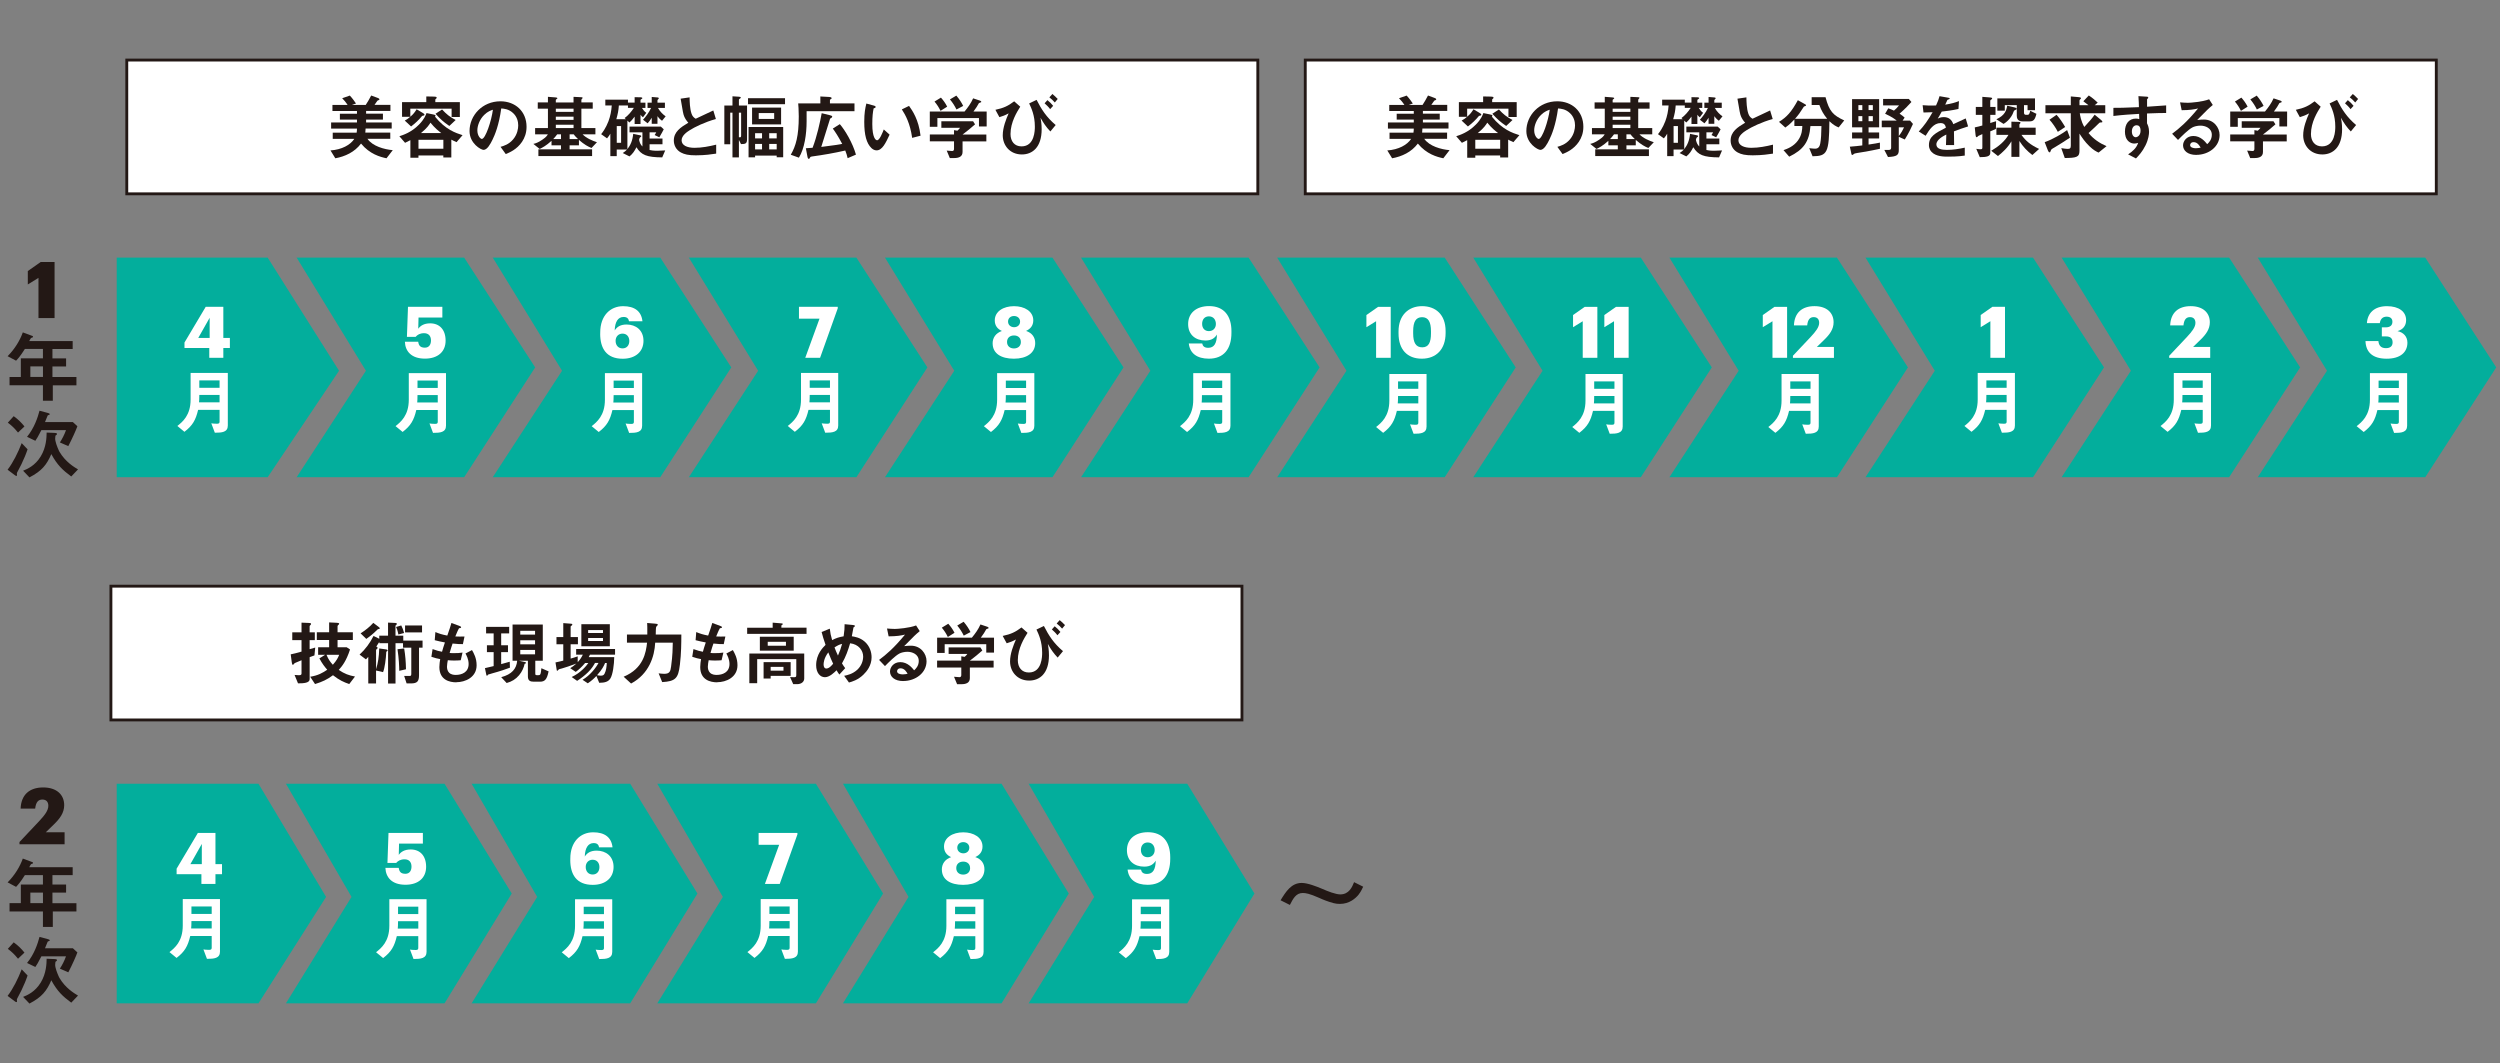<?xml version="1.0" encoding="UTF-8"?>
<svg id="_レイヤー_1" data-name="レイヤー 1" xmlns="http://www.w3.org/2000/svg" viewBox="0 0 870 370">
  <rect x="0" y="0" width="870" height="370" fill="#808080" stroke="none"/>
  <defs>
    <style>
      .cls-1 {
        fill: #231815;
      }

      .cls-2 {
        fill: #03ae9c;
      }

      .cls-3 {
        fill: #fff;
      }

      .cls-4 {
        fill: none;
        stroke: #231815;
      }
    </style>
  </defs>
  <polygon class="cls-1" points="13.39 96.7 9.68 98.99 9.68 94.32 14.16 91.18 18.99 91.18 18.99 110.69 13.39 110.69 13.39 96.7"/>
  <g>
    <path class="cls-1" d="M8.7,158.77c-1.09,2.54-1.36,3.08-2.56,5.32-.25.46-.27.52-.27.71,0,.08.05.46.05.57,0,0,0,.25-.22.25-.11,0-.35-.11-.52-.25l-2.54-1.91c1.88-2.4,3.68-6.06,4.91-9.25l2.05,2.16c-.38,1.12-.6,1.66-.9,2.4ZM6.27,150.53c-1.28-1.58-2.26-2.48-3.55-3.44l2.05-2.26c1.53,1.09,2.76,2.32,3.74,3.57l-2.24,2.13ZM24.79,165.81c-2.95-2.18-4.88-3.98-6.93-7.78-1.61,3.74-3.33,5.87-7.61,8.1l-2.21-2.32c1.42-.57,4.15-1.72,6.14-4.99,1.94-3.19,2.02-6.58,2.05-8.29l2.7.11c.44.03.9.03.9.38,0,.14-.05.22-.16.3-.33.22-.35.25-.38.35-.08.6-.14,1.09,0,1.75.27,1.42,1.25,3.55,1.42,3.82,2.07,3.49,4.99,5.24,6.44,6.11l-2.35,2.46ZM23.76,155.25l-2.92-1.28c.76-1.15,1.58-2.73,2.13-4.28h-8.57c-1.09,2.18-1.66,3.06-2.1,3.71l-2.89-1.39c2.51-3.06,3.71-6.68,4.34-9.08l2.76.74c.79.22.79.35.79.46,0,.08,0,.14-.11.19-.08.03-.55.19-.6.27-.05.08-.76,1.94-.93,2.29h9.69l1.58,1.45c-.33,1.01-1.86,4.45-3.17,6.93Z"/>
    <path class="cls-1" d="M18.38,134.08v5.38h-3.44v-5.38H3.32v-2.89h3.93v-6.49h7.69v-3.27h-6.28c-1.56,2.48-2.4,3.38-3.06,4.09l-2.95-1.56c2.54-2.56,4.31-5.54,5.29-8.29l3.36,1.25c.14.05.19.16.19.25s-.05.19-.14.25c-.08.03-.52.14-.57.22-.05,0-.55.93-.6,1.04h15.11v2.76h-7.04v3.27h4.75v2.81h-4.75v3.68h8.35v2.89h-8.24ZM14.95,127.5h-4.39v3.68h4.39v-3.68Z"/>
  </g>
  <polygon class="cls-2" points="40.62 89.65 40.62 166.07 93.15 166.07 117.99 129.02 93.15 89.65 40.62 89.65"/>
  <path class="cls-3" d="M72.84,121.11h-8.64v-1.91l7.39-12.43h6.13v10.84h2.28v3.5h-2.28v3.4h-4.89v-3.4ZM72.96,117.61v-7.02l-3.97,7.02h3.97Z"/>
  <path class="cls-3" d="M74.75,150.56l-1.22-3.25c.42.07.99.15,1.96.15.72,0,.92-.2.92-.74v-4.09h-7.47c-.82,3.52-1.91,5.46-4.76,7.64l-2.46-2.03c1.76-1.41,4.61-3.67,4.61-9.2v-9.25h12.95v18.29c0,2.33-2.01,2.51-4.54,2.51ZM76.41,137.43h-7.05c0,1.39-.05,2.03-.1,2.58h7.15v-2.58ZM76.41,132.37h-7.05v2.58h7.05v-2.58Z"/>
  <polygon class="cls-2" points="103.23 89.65 127.34 129.02 103.23 166.07 161.53 166.07 186.24 127.86 161.53 89.65 103.23 89.65"/>
  <path class="cls-3" d="M140.92,118.93h4.62c.17,1.24.67,2.06,2.31,2.06,1.46,0,2.13-1.09,2.13-2.51,0-1.59-.87-2.53-2.41-2.53-1.44,0-2.33.57-2.93,1.27h-3.03l.37-10.45h11.96v3.72h-8.29l-.1,3.92c.67-.97,1.94-1.89,4.14-1.89,3.25,0,5.38,2.18,5.38,6.03s-2.7,6.25-7.2,6.25c-4.71,0-6.85-2.56-6.97-5.88Z"/>
  <path class="cls-3" d="M150.68,150.61l-1.22-3.25c.42.07.99.15,1.96.15.72,0,.92-.2.92-.74v-4.09h-7.47c-.82,3.52-1.91,5.46-4.76,7.64l-2.46-2.03c1.76-1.41,4.61-3.67,4.61-9.2v-9.25h12.95v18.29c0,2.33-2.01,2.51-4.54,2.51ZM152.34,137.48h-7.05c0,1.39-.05,2.03-.1,2.58h7.15v-2.58ZM152.34,132.42h-7.05v2.58h7.05v-2.58Z"/>
  <polygon class="cls-2" points="649.2 89.65 673.3 129.02 649.2 166.07 707.49 166.07 732.2 127.86 707.49 89.65 649.2 89.65"/>
  <polygon class="cls-3" points="692.65 111.78 689.28 113.87 689.28 109.62 693.35 106.77 697.74 106.77 697.74 124.51 692.65 124.51 692.65 111.78"/>
  <path class="cls-3" d="M696.65,150.56l-1.22-3.25c.42.07.99.15,1.96.15.72,0,.92-.2.92-.74v-4.09h-7.47c-.82,3.52-1.91,5.46-4.76,7.64l-2.46-2.03c1.76-1.41,4.62-3.67,4.62-9.2v-9.25h12.95v18.29c0,2.33-2.01,2.51-4.54,2.51ZM698.31,137.43h-7.05c0,1.39-.05,2.03-.1,2.58h7.15v-2.58ZM698.31,132.37h-7.05v2.58h7.05v-2.58Z"/>
  <polygon class="cls-2" points="717.44 89.65 741.55 129.02 717.44 166.07 775.74 166.07 800.45 127.86 775.74 89.65 717.44 89.65"/>
  <path class="cls-3" d="M754.88,123.82l6.2-6.58c1.76-1.89,2.93-3.4,2.93-4.89,0-1.19-.62-1.99-1.89-1.99s-2.06.77-2.28,2.88h-4.62c.17-4.44,2.85-6.7,7.15-6.7s6.65,2.33,6.65,5.61c0,2.43-1.36,4.27-3.35,6.18l-2.48,2.41h5.96v3.8h-14.27v-.72Z"/>
  <path class="cls-3" d="M764.89,150.58l-1.22-3.25c.42.07.99.15,1.96.15.72,0,.92-.2.92-.74v-4.09h-7.47c-.82,3.52-1.91,5.46-4.76,7.64l-2.46-2.03c1.76-1.41,4.62-3.67,4.62-9.2v-9.25h12.95v18.29c0,2.33-2.01,2.51-4.54,2.51ZM766.55,137.46h-7.05c0,1.39-.05,2.03-.1,2.58h7.15v-2.58ZM766.55,132.4h-7.05v2.58h7.05v-2.58Z"/>
  <polygon class="cls-2" points="785.69 89.65 809.8 129.02 785.69 166.07 843.98 166.07 868.69 127.86 843.98 89.65 785.69 89.65"/>
  <path class="cls-3" d="M823.16,118.7h4.52c.15,1.46.84,2.46,2.61,2.46,1.56,0,2.33-.74,2.33-2.01,0-1.39-.74-2.08-2.33-2.08h-1.41v-3.15h1.32c1.59,0,2.36-.72,2.36-1.96,0-1.07-.69-1.76-2.03-1.76s-2.16.82-2.36,2.26h-4.49c.22-3.5,2.56-5.91,6.97-5.91,4.17,0,6.68,1.91,6.68,4.86,0,1.99-1.14,3.28-3,3.82,2.03.42,3.45,1.86,3.45,4.02,0,3.37-2.51,5.58-7.2,5.58-4.94,0-7.25-2.28-7.39-6.13Z"/>
  <path class="cls-3" d="M833.14,150.63l-1.22-3.25c.42.07.99.15,1.96.15.72,0,.92-.2.92-.74v-4.09h-7.47c-.82,3.52-1.91,5.46-4.76,7.64l-2.46-2.03c1.76-1.41,4.62-3.67,4.62-9.2v-9.25h12.95v18.29c0,2.33-2.01,2.51-4.54,2.51ZM834.8,137.51h-7.05c0,1.39-.05,2.03-.1,2.58h7.15v-2.58ZM834.8,132.44h-7.05v2.58h7.05v-2.58Z"/>
  <polygon class="cls-2" points="171.48 89.65 195.59 129.02 171.48 166.07 229.77 166.07 254.49 127.86 229.77 89.65 171.48 89.65"/>
  <path class="cls-3" d="M208.88,116.15v-.47c0-5.78,3.45-9.13,7.97-9.13,4,0,6.35,1.76,6.72,5.24h-4.67c-.17-.87-.62-1.49-1.89-1.49-1.94,0-3,1.69-3.1,4.69.79-1.22,1.96-2.06,4.14-2.06,3.23,0,5.88,1.96,5.88,5.68s-2.73,6.23-7.25,6.23c-5.66,0-7.82-3.62-7.82-8.69ZM219,118.66c0-1.49-.89-2.56-2.36-2.56s-2.41,1.09-2.41,2.51c0,1.56.94,2.63,2.41,2.63s2.36-1.07,2.36-2.58Z"/>
  <path class="cls-3" d="M218.93,150.63l-1.22-3.25c.42.07.99.15,1.96.15.72,0,.92-.2.92-.74v-4.09h-7.47c-.82,3.52-1.91,5.46-4.76,7.64l-2.46-2.03c1.76-1.41,4.61-3.67,4.61-9.2v-9.25h12.95v18.29c0,2.33-2.01,2.51-4.54,2.51ZM220.59,137.51h-7.05c0,1.39-.05,2.03-.1,2.58h7.15v-2.58ZM220.59,132.44h-7.05v2.58h7.05v-2.58Z"/>
  <polygon class="cls-2" points="239.72 89.65 263.83 129.02 239.72 166.07 298.02 166.07 322.73 127.86 298.02 89.65 239.72 89.65"/>
  <polygon class="cls-3" points="285.19 110.89 278.04 110.89 278.04 106.77 291.54 106.77 291.54 107.29 285.39 124.51 280.23 124.51 285.19 110.89"/>
  <path class="cls-3" d="M287.17,150.56l-1.22-3.25c.42.07.99.15,1.96.15.72,0,.92-.2.92-.74v-4.09h-7.47c-.82,3.52-1.91,5.46-4.76,7.64l-2.46-2.03c1.76-1.41,4.61-3.67,4.61-9.2v-9.25h12.95v18.29c0,2.33-2.01,2.51-4.54,2.51ZM288.83,137.43h-7.05c0,1.39-.05,2.03-.1,2.58h7.15v-2.58ZM288.83,132.37h-7.05v2.58h7.05v-2.58Z"/>
  <polygon class="cls-2" points="307.97 89.65 332.08 129.02 307.97 166.07 366.26 166.07 390.98 127.86 366.26 89.65 307.97 89.65"/>
  <path class="cls-3" d="M345.43,119.52c0-2.03,1.12-3.6,3.23-4.34-1.54-.69-2.48-1.89-2.48-3.67,0-3.18,3.05-4.96,6.7-4.96s6.7,1.79,6.7,4.94c0,1.81-.99,2.98-2.51,3.67,2.11.72,3.18,2.23,3.18,4.24,0,3.42-2.93,5.43-7.42,5.43s-7.39-1.86-7.39-5.31ZM355.26,119c0-1.41-.97-2.26-2.38-2.26s-2.43.82-2.43,2.26,1.02,2.26,2.41,2.26,2.41-.84,2.41-2.26ZM354.99,111.91c0-1.19-.94-1.94-2.11-1.94s-2.08.74-2.08,1.94.97,1.96,2.11,1.96,2.08-.74,2.08-1.96Z"/>
  <path class="cls-3" d="M355.42,150.63l-1.22-3.25c.42.07.99.15,1.96.15.72,0,.92-.2.92-.74v-4.09h-7.47c-.82,3.52-1.91,5.46-4.76,7.64l-2.46-2.03c1.76-1.41,4.61-3.67,4.61-9.2v-9.25h12.95v18.29c0,2.33-2.01,2.51-4.54,2.51ZM357.08,137.51h-7.05c0,1.39-.05,2.03-.1,2.58h7.15v-2.58ZM357.08,132.44h-7.05v2.58h7.05v-2.58Z"/>
  <polygon class="cls-2" points="376.21 89.65 400.32 129.02 376.21 166.07 434.51 166.07 459.22 127.86 434.51 89.65 376.21 89.65"/>
  <path class="cls-3" d="M413.7,119.53h4.67c.17.89.72,1.51,2.08,1.51,2.11,0,2.98-1.59,3.05-4.62-.77,1.22-1.84,2.08-4.02,2.08-3.4,0-6.01-1.96-6.01-5.73s2.78-6.25,7.3-6.25c5.29,0,7.77,3.55,7.77,8.69v.6c0,5.76-2.78,9.01-7.84,9.01-4.19,0-6.63-1.89-7-5.29ZM423.13,112.75c0-1.56-.94-2.66-2.43-2.66s-2.36,1.09-2.36,2.61.89,2.53,2.36,2.53,2.43-1.07,2.43-2.48Z"/>
  <path class="cls-3" d="M423.67,150.63l-1.22-3.25c.42.07.99.15,1.96.15.72,0,.92-.2.92-.74v-4.09h-7.47c-.82,3.52-1.91,5.46-4.76,7.64l-2.46-2.03c1.76-1.41,4.61-3.67,4.61-9.2v-9.25h12.95v18.29c0,2.33-2.01,2.51-4.54,2.51ZM425.33,137.51h-7.05c0,1.39-.05,2.03-.1,2.58h7.15v-2.58ZM425.33,132.45h-7.05v2.58h7.05v-2.58Z"/>
  <polygon class="cls-2" points="444.46 89.65 468.57 129.02 444.46 166.07 502.76 166.07 527.47 127.86 502.76 89.65 444.46 89.65"/>
  <g>
    <path class="cls-3" d="M478.88,111.79l-3.37,2.08v-4.24l4.07-2.85h4.39v17.74h-5.09v-12.73Z"/>
    <path class="cls-3" d="M486.69,116.04v-.74c0-5.61,3.5-8.76,8.19-8.76s8.19,2.9,8.19,8.66v.69c0,5.63-3.23,8.93-8.29,8.93s-8.09-3.2-8.09-8.78ZM497.98,115.99v-.72c0-3.25-.94-4.89-3.1-4.89s-3.1,1.61-3.1,4.89v.74c0,3.3.97,4.86,3.15,4.86s3.05-1.61,3.05-4.89Z"/>
  </g>
  <path class="cls-3" d="M491.91,150.92l-1.22-3.25c.42.07.99.15,1.96.15.72,0,.92-.2.92-.74v-4.09h-7.47c-.82,3.52-1.91,5.46-4.76,7.64l-2.46-2.03c1.76-1.41,4.61-3.67,4.61-9.2v-9.25h12.95v18.29c0,2.33-2.01,2.51-4.54,2.51ZM493.57,137.8h-7.05c0,1.39-.05,2.03-.1,2.58h7.15v-2.58ZM493.57,132.73h-7.05v2.58h7.05v-2.58Z"/>
  <polygon class="cls-2" points="512.7 89.65 536.81 129.02 512.7 166.07 571 166.07 595.71 127.86 571 89.65 512.7 89.65"/>
  <g>
    <path class="cls-3" d="M550.79,111.79l-3.37,2.08v-4.24l4.07-2.85h4.39v17.74h-5.09v-12.73Z"/>
    <path class="cls-3" d="M561.68,111.79l-3.37,2.08v-4.24l4.07-2.85h4.39v17.74h-5.09v-12.73Z"/>
  </g>
  <path class="cls-3" d="M560.17,150.92l-1.22-3.25c.42.07.99.15,1.96.15.72,0,.92-.2.92-.74v-4.09h-7.47c-.82,3.52-1.91,5.46-4.76,7.64l-2.46-2.03c1.76-1.41,4.61-3.67,4.61-9.2v-9.25h12.95v18.29c0,2.33-2.01,2.51-4.54,2.51ZM561.83,137.8h-7.05c0,1.39-.05,2.03-.1,2.58h7.15v-2.58ZM561.83,132.73h-7.05v2.58h7.05v-2.58Z"/>
  <polygon class="cls-2" points="580.95 89.65 605.06 129.02 580.95 166.07 639.25 166.07 663.96 127.86 639.25 89.65 580.95 89.65"/>
  <g>
    <path class="cls-3" d="M616.82,111.79l-3.37,2.08v-4.24l4.07-2.85h4.39v17.74h-5.09v-12.73Z"/>
    <path class="cls-3" d="M623.94,123.8l6.2-6.57c1.76-1.89,2.93-3.4,2.93-4.89,0-1.19-.62-1.98-1.89-1.98s-2.06.77-2.28,2.88h-4.61c.17-4.44,2.85-6.7,7.15-6.7s6.65,2.33,6.65,5.61c0,2.43-1.36,4.27-3.35,6.18l-2.48,2.41h5.95v3.8h-14.27v-.72Z"/>
  </g>
  <path class="cls-3" d="M628.4,150.92l-1.22-3.25c.42.07.99.15,1.96.15.72,0,.92-.2.92-.74v-4.09h-7.47c-.82,3.52-1.91,5.46-4.76,7.64l-2.46-2.03c1.76-1.41,4.61-3.67,4.61-9.2v-9.25h12.95v18.29c0,2.33-2.01,2.51-4.54,2.51ZM630.07,137.8h-7.05c0,1.39-.05,2.03-.1,2.58h7.15v-2.58ZM630.07,132.73h-7.05v2.58h7.05v-2.58Z"/>
  <rect class="cls-3" x="44.12" y="20.9" width="393.6" height="46.55"/>
  <g>
    <path class="cls-1" d="M134.5,55.08c-2.2-.46-5.83-1.44-8.86-5.12-2.25,3-5.59,4.51-8.95,5.12l-1.68-2.73c3.93-.27,6.9-1.9,8.3-4.03h-7.52v-2.15h8.32c.07-.46.12-.83.12-1.42h-9v-2.12h9v-1h-5.95v-2.05h5.95v-.95h-8.54v-2.12h5.27c-.63-.98-1.42-1.85-1.88-2.32l2.66-.93c.95,1,1.73,2.15,2.15,2.76l-1.39.49h4.78c.56-.88,1.24-1.95,1.9-3.27l2.29.85c.2.07.56.22.56.49,0,.07-.02.12-.05.17-.07.07-.56.22-.63.29-.05.05-.88,1.22-1.02,1.46h5.54v2.12h-8.47v.95h5.86v2.05h-5.86v1h8.91v2.12h-9.08c0,.44-.02.78-.1,1.42h8.69v2.15h-7.95c1.81,2.59,5.83,3.68,8.81,3.95l-2.17,2.81Z"/>
    <path class="cls-1" d="M158.87,49.47c-.78-.34-1.49-.71-1.81-.88v6.2h-2.78v-.68h-8.66v.78h-2.81v-6.12c-.66.34-1.17.61-1.85.93l-1.98-2.29c1.29-.42,4.15-1.32,6.81-4.03,1.85-1.85,2.42-3.39,2.63-4.03l2.27.46c.56.12.88.2.88.42,0,.2-.12.29-.19.37,3.71,4.54,7.17,5.66,9.59,6.44l-2.1,2.44ZM157.16,40.71v-2.9h-14.37v2.81c1.07-.85,1.66-1.73,2.2-2.59l2.02,1.2c.27.15.71.44.71.66,0,.29-.34.37-.81.44-1.2,1.46-2.39,2.56-3.85,3.68l-2.2-2.05c.83-.46,1.37-.83,1.9-1.32h-2.85v-5.1h8.44v-1.98l2.54.05c1.07.02,1.07.22,1.07.37,0,.2-.12.29-.2.37-.2.15-.27.2-.27.32v.88h8.54v5.17h-2.88ZM154.29,48.64h-8.66v3.12h8.66v-3.12ZM149.8,42.69c-.44.71-1.1,1.81-3.29,3.61h7.05c-.9-.68-2.22-1.71-3.76-3.61ZM156.38,43.84c-2.2-1.51-3.05-2.32-4.83-4.25l2.29-1.49c1.54,1.63,2.59,2.54,4.73,3.66l-2.2,2.07Z"/>
    <path class="cls-1" d="M181.69,49.32c-1.83,2.71-4.37,3.76-5.69,4.29l-1.81-2.51c1.1-.32,2.9-.83,4.39-2.61,1.49-1.76,1.76-3.78,1.76-4.85,0-1.34-.39-2.98-1.76-4.27-1.54-1.46-3.25-1.56-4.15-1.63-.78,5.81-2.22,9.22-3.03,10.86-.73,1.51-1.85,3.56-3.12,3.56-.88,0-4.88-2.2-4.88-6.56,0-5.42,4.46-10.35,10.76-10.35,5.08,0,9.08,3.44,9.08,8.88,0,2.15-.66,3.85-1.56,5.2ZM168.56,39.93c-1.73,1.66-2.44,3.93-2.44,5.42,0,1.98,1.12,3,1.56,3,1.27,0,3.37-6.37,3.85-10.17-.71.24-1.81.61-2.98,1.76Z"/>
    <path class="cls-1" d="M205.84,51.5c-1.24-.51-2.49-1.17-4.37-2.81v1.88h-3.25v1.39h7.83v2.34h-18.69v-2.34h7.86v-1.39h-3.29v-1.56c-1.95,1.76-3.15,2.34-4.12,2.83l-2.2-1.76c.78-.19,1.63-.44,3.12-1.46,1.32-.9,1.59-1.32,1.93-1.88h-4.44v-2.17h4.46v-6.76h-3.54v-2.17h3.54v-1.95l2.54.2c.22.02.76.05.76.32,0,.1-.17.19-.27.27-.2.12-.29.22-.29.32v.85h6.17v-1.95l2.54.12c.2,0,.63.02.63.24,0,.1-.12.22-.2.29-.02.02-.24.22-.24.39v.9h3.95v2.17h-3.95v6.76h4.88v2.17h-4.46c1.24,1.32,3.32,2.2,5,2.76l-1.9,2ZM195.23,46.74h-1.32c-.56.76-.9,1.15-1.39,1.66h2.71v-1.66ZM199.6,37.81h-6.17v1.12h6.17v-1.12ZM199.6,40.59h-6.17v1.12h6.17v-1.12ZM199.6,43.4h-6.17v1.17h6.17v-1.17ZM199.65,46.74h-1.42v1.66h2.93c-.9-.83-1.27-1.32-1.51-1.66Z"/>
    <path class="cls-1" d="M230.46,54.77c-5.42-.05-7.29-.81-8.98-3.54-.66,1.32-1.27,2.27-2.42,3.2l-2.34-1.17c.68-.44,1.1-.83,1.49-1.22h-3.59v2.29h-2.22v-7.81c-.29.49-.59.98-1.15,1.63l-2.05-1.46c.49-.61,1.63-2.1,2.54-4.49.66-1.76,1.02-3.61,1.15-5.49h-2.24v-2.02h7.88v1.02h2.32v-1.9l2.1.05c.22,0,.59.05.59.32,0,.1-.15.19-.2.22-.39.27-.44.29-.44.39v.93h1.71v1.83h-1.22c.34.54.83,1.27,1.51,1.71l-1.15,1.56c-.32-.24-.63-.54-.85-.9v3.22h-2.05v-2.56c-.61.88-1.29,1.59-1.81,2.05l-.71-.66v9.93c1.07-1.39,1.78-2.9,2.02-5.32l2.34.49c.39.07.46.2.46.32s-.02.15-.32.37c-.27.22-.29.29-.44.93.27,1.15.59,1.68,1.17,2.29v-4.93h-4.49v-1.98h10.91l1,.93c-.07.17-1,1.93-1.54,2.78l-1.63-.78c.27-.39.46-.76.56-.95h-2.32v2.17h4.49v1.98h-4.49v2c.44.1,1.2.27,2.63.27.46,0,1.17-.05,2.81-.12l-1.05,2.44ZM218.53,37.54v-.83h-3.17c-.12,1.78-.37,2.98-.88,4.78h3.34l-.46-.41c1.17-.81,2.46-2.32,3.22-3.54h-2.05ZM216.14,43.86h-1.51v5.83h1.51v-5.83ZM230.39,42.03c-.39-.27-.9-.66-1.59-1.61v2.66h-2v-2.1c-.46.76-.88,1.34-1.42,1.93l-1.61-1.24c.81-.83,2.17-2.64,2.81-4.12h-1.24v-1.83h1.46v-1.98l2.02.17c.15.02.44.05.44.29,0,.1-.05.19-.22.34s-.24.24-.24.37v.81h2.59v1.83h-2.42c.71,1.32,1.85,2.37,2.68,2.93l-1.27,1.56Z"/>
    <path class="cls-1" d="M242.35,54.06c-2.88,0-4.15-.34-5.37-.98-1.76-.93-2.49-2.63-2.49-4.17,0-3.05,2.37-4.61,5.05-6.2-.68-.73-1.15-1.51-1.44-2.2-.34-.81-.46-1.51-1.24-6.17l3.12-.46c.02,1.37.05,3.95.71,5.78.34.93.85,1.32,1.42,1.66,2.81-1.32,3.12-1.46,6.12-2.88l.9,2.98c-3.85,1.05-7.47,2.85-9.03,3.85-1.1.68-2.9,1.93-2.9,3.56,0,1.76,1.93,2.61,4.49,2.61s5.07-.49,7.54-1.1v3.12c-1.46.22-3.83.59-6.88.59Z"/>
    <path class="cls-1" d="M257.87,50.15l-.73-1.46v6.08h-2.24v-15.57h-.78v11h-2.05v-13.47h2.83v-3.22l2.29.15c.44.02.59.12.59.29,0,.2-.17.29-.32.39-.17.1-.32.2-.32.39v2h2.83v11.71c0,1.49-.49,1.71-2.1,1.71ZM257.91,39.2h-.78v8.54c.12.02.27.05.37.05.41,0,.41-.39.41-.56v-8.03ZM260.31,36.25v-2.07h12.88v2.07h-12.88ZM270.29,54.72v-.56h-7.52v.59h-2.27v-10.56h12.05v10.54h-2.27ZM261.72,43.3v-5.86h10.1v5.86h-10.1ZM265.19,46.35h-2.42v1.81h2.42v-1.81ZM265.19,50.08h-2.42v1.9h2.42v-1.9ZM269.41,39.35h-5.37v2.05h5.37v-2.05ZM270.29,46.35h-2.61v1.81h2.61v-1.81ZM270.29,50.08h-2.61v1.9h2.61v-1.9Z"/>
    <path class="cls-1" d="M280.7,38.69v3.49c0,4.51-.73,9.52-2.68,12.69l-2.83-1.02c1.76-3.03,2.78-6.51,2.78-13.35,0-2.37-.15-3.81-.2-4.51h7.71v-2.42l3.1.17c.34.02.83.12.83.42,0,.19-.2.29-.32.37-.17.07-.27.15-.27.24v1.22h8.54v2.71h-16.66ZM294.98,55.06c-.22-.98-.39-1.54-.83-2.68-3.81.88-7.66,1.54-11.54,2.07-.39.05-.54.07-.73.39-.22.39-.24.44-.39.44-.39,0-.46-.56-.51-.81l-.54-2.88c.51-.02.71-.02,2.34-.17,1.51-3.88,2.61-8.95,3.17-12.03l2.9.71c.59.15.76.27.76.49,0,.15-.12.32-.32.44-.34.2-.39.22-.44.34-.85,2.71-2.2,7.05-3.05,9.76,4.27-.51,6.22-.85,7.29-1.05-1.44-2.73-2.44-4.2-3.27-5.34l2.44-1.54c1.85,2.12,4.51,6.64,5.61,10.61l-2.9,1.24Z"/>
    <path class="cls-1" d="M305.06,52.33c-.78,0-1.39-.41-1.81-.81-1.71-1.66-2.49-4.51-2.49-9.15,0-3.12.34-4.71.73-6.34l2.68.73c.17.05.56.17.56.46,0,.27-.29.37-.71.51-.27,1.34-.46,2.76-.46,5.44,0,4.76,1.17,5.64,1.66,5.64.88,0,1.88-2.59,2.34-3.76l2.02,1.81c-1.34,2.88-2.56,5.47-4.54,5.47ZM317.43,47.98c-.71-5.07-2.32-7.95-3.59-9.91l2.51-1.22c1.17,1.66,3.34,4.73,4,10.37l-2.93.76Z"/>
    <path class="cls-1" d="M340.68,44.01v-2.93h-14.47v3.05h-2.64v-5.32h12.1c1.17-1.42,2.24-2.9,2.98-4.59l2.42.81c.15.05.41.22.41.41,0,.1-.05.12-.1.15-.07.07-.61.2-.71.29-.51.95-1,1.73-1.9,2.93h4.59v5.2h-2.68ZM334.97,49.2v3.68c0,1.71-1.42,2.12-2.9,2.12h-1.54l-1.07-2.59c.29.02,1.66.15,1.95.15.41,0,.59-.37.59-.73v-2.64h-8.42v-2.39h8.42v-1.51l1.17.2c.54-.46.73-.73.93-1.02h-6.51v-2.27h11.05l.68,1.07c-1.1,1-3.03,2.59-4.34,3.54h8.27v2.39h-8.27ZM327.31,38.59c-.59-1.2-1.15-2.1-2.1-3.25l2.24-1.37c.81.93,1.51,1.85,2.17,3.15l-2.32,1.46ZM332.85,38.1c-.61-1.24-1.24-2.27-2.27-3.51l2.22-1.32c1.15,1.34,1.83,2.46,2.39,3.59l-2.34,1.24Z"/>
    <path class="cls-1" d="M355.05,37.13c-1.15,1.83-3.39,5.39-3.39,9.52,0,2.54,1.39,4.29,3.83,4.29,4.64,0,4.64-5.73,4.64-6.9,0-3.88-1.22-6.42-1.98-8.05l2.59-1.24c1.68,3.32,3.42,6.03,6.64,8.76l-1.85,2.24c-1.49-1.56-2.42-2.95-3.42-4.76.12.61.39,2.1.39,4,0,6.27-3.22,8.76-6.88,8.76-4.15,0-6.66-3.12-6.66-6.66,0-2.71,1.17-5.66,2.05-7.64-1.32.71-2.15,1-3.22,1.32l-1.39-2.56c2.9-.61,4.46-1.37,6.54-2.95l2.12,1.88ZM365.45,37.98c-.56-.76-1.27-1.44-1.93-2.03l.98-1.1c.76.59,1.39,1.22,2,1.98l-1.05,1.15ZM367.08,35.66c-.56-.63-1.17-1.24-1.9-1.78l1.05-1.17c.68.56,1.27,1.1,1.85,1.73l-1,1.22Z"/>
  </g>
  <rect class="cls-4" x="44.12" y="20.9" width="393.6" height="46.55"/>
  <rect class="cls-3" x="454.23" y="20.9" width="393.6" height="46.55"/>
  <g>
    <path class="cls-1" d="M502.27,55.08c-2.2-.46-5.83-1.44-8.86-5.12-2.25,3-5.59,4.51-8.95,5.12l-1.68-2.73c3.93-.27,6.9-1.9,8.3-4.03h-7.52v-2.15h8.32c.07-.46.12-.83.12-1.42h-9v-2.12h9v-1h-5.95v-2.05h5.95v-.95h-8.54v-2.12h5.27c-.63-.98-1.42-1.85-1.88-2.32l2.66-.93c.95,1,1.73,2.15,2.15,2.76l-1.39.49h4.78c.56-.88,1.24-1.95,1.9-3.27l2.29.85c.2.07.56.22.56.49,0,.07-.02.12-.05.17-.07.07-.56.22-.63.29-.05.05-.88,1.22-1.02,1.46h5.54v2.12h-8.47v.95h5.86v2.05h-5.86v1h8.91v2.12h-9.08c0,.44-.02.78-.1,1.42h8.69v2.15h-7.95c1.81,2.59,5.83,3.68,8.81,3.95l-2.17,2.81Z"/>
    <path class="cls-1" d="M526.65,49.47c-.78-.34-1.49-.71-1.81-.88v6.2h-2.78v-.68h-8.66v.78h-2.81v-6.12c-.66.34-1.17.61-1.85.93l-1.98-2.29c1.29-.42,4.15-1.32,6.81-4.03,1.85-1.85,2.42-3.39,2.63-4.03l2.27.46c.56.12.88.2.88.42,0,.2-.12.29-.19.37,3.71,4.54,7.17,5.66,9.59,6.44l-2.1,2.44ZM524.94,40.71v-2.9h-14.37v2.81c1.07-.85,1.66-1.73,2.2-2.59l2.02,1.2c.27.15.71.44.71.66,0,.29-.34.37-.81.44-1.2,1.46-2.39,2.56-3.85,3.68l-2.2-2.05c.83-.46,1.37-.83,1.9-1.32h-2.85v-5.1h8.44v-1.98l2.54.05c1.07.02,1.07.22,1.07.37,0,.2-.12.29-.2.37-.2.15-.27.2-.27.32v.88h8.54v5.17h-2.88ZM522.06,48.64h-8.66v3.12h8.66v-3.12ZM517.57,42.69c-.44.71-1.1,1.81-3.29,3.61h7.05c-.9-.68-2.22-1.71-3.76-3.61ZM524.16,43.84c-2.2-1.51-3.05-2.32-4.83-4.25l2.29-1.49c1.54,1.63,2.59,2.54,4.73,3.66l-2.2,2.07Z"/>
    <path class="cls-1" d="M549.46,49.32c-1.83,2.71-4.37,3.76-5.69,4.29l-1.81-2.51c1.1-.32,2.9-.83,4.39-2.61,1.49-1.76,1.76-3.78,1.76-4.85,0-1.34-.39-2.98-1.76-4.27-1.54-1.46-3.25-1.56-4.15-1.63-.78,5.81-2.22,9.22-3.03,10.86-.73,1.51-1.85,3.56-3.12,3.56-.88,0-4.88-2.2-4.88-6.56,0-5.42,4.46-10.35,10.76-10.35,5.08,0,9.08,3.44,9.08,8.88,0,2.15-.66,3.85-1.56,5.2ZM536.34,39.93c-1.73,1.66-2.44,3.93-2.44,5.42,0,1.98,1.12,3,1.56,3,1.27,0,3.37-6.37,3.85-10.17-.71.24-1.81.61-2.98,1.76Z"/>
    <path class="cls-1" d="M573.62,51.5c-1.24-.51-2.49-1.17-4.37-2.81v1.88h-3.25v1.39h7.83v2.34h-18.69v-2.34h7.86v-1.39h-3.29v-1.56c-1.95,1.76-3.15,2.34-4.12,2.83l-2.2-1.76c.78-.19,1.63-.44,3.12-1.46,1.32-.9,1.59-1.32,1.93-1.88h-4.44v-2.17h4.46v-6.76h-3.54v-2.17h3.54v-1.95l2.54.2c.22.02.76.05.76.32,0,.1-.17.19-.27.27-.2.12-.29.22-.29.32v.85h6.17v-1.95l2.54.12c.2,0,.63.02.63.24,0,.1-.12.22-.2.29-.02.02-.24.22-.24.39v.9h3.95v2.17h-3.95v6.76h4.88v2.17h-4.46c1.24,1.32,3.32,2.2,5,2.76l-1.9,2ZM563,46.74h-1.32c-.56.76-.9,1.15-1.39,1.66h2.71v-1.66ZM567.37,37.81h-6.17v1.12h6.17v-1.12ZM567.37,40.59h-6.17v1.12h6.17v-1.12ZM567.37,43.4h-6.17v1.17h6.17v-1.17ZM567.42,46.74h-1.42v1.66h2.93c-.9-.83-1.27-1.32-1.51-1.66Z"/>
    <path class="cls-1" d="M598.24,54.77c-5.42-.05-7.29-.81-8.98-3.54-.66,1.32-1.27,2.27-2.42,3.2l-2.34-1.17c.68-.44,1.1-.83,1.49-1.22h-3.59v2.29h-2.22v-7.81c-.29.49-.59.98-1.15,1.63l-2.05-1.46c.49-.61,1.63-2.1,2.54-4.49.66-1.76,1.02-3.61,1.15-5.49h-2.24v-2.02h7.88v1.02h2.32v-1.9l2.1.05c.22,0,.59.05.59.32,0,.1-.15.19-.2.22-.39.27-.44.29-.44.39v.93h1.71v1.83h-1.22c.34.54.83,1.27,1.51,1.71l-1.15,1.56c-.32-.24-.63-.54-.85-.9v3.22h-2.05v-2.56c-.61.88-1.29,1.59-1.81,2.05l-.71-.66v9.93c1.07-1.39,1.78-2.9,2.02-5.32l2.34.49c.39.07.46.2.46.32s-.02.15-.32.37c-.27.22-.29.29-.44.93.27,1.15.59,1.68,1.17,2.29v-4.93h-4.49v-1.98h10.91l1,.93c-.07.17-1,1.93-1.54,2.78l-1.63-.78c.27-.39.46-.76.56-.95h-2.32v2.17h4.49v1.98h-4.49v2c.44.1,1.2.27,2.63.27.46,0,1.17-.05,2.81-.12l-1.05,2.44ZM586.31,37.54v-.83h-3.17c-.12,1.78-.37,2.98-.88,4.78h3.34l-.46-.41c1.17-.81,2.46-2.32,3.22-3.54h-2.05ZM583.92,43.86h-1.51v5.83h1.51v-5.83ZM598.17,42.03c-.39-.27-.9-.66-1.59-1.61v2.66h-2v-2.1c-.46.76-.88,1.34-1.42,1.93l-1.61-1.24c.81-.83,2.17-2.64,2.81-4.12h-1.24v-1.83h1.46v-1.98l2.02.17c.15.02.44.05.44.29,0,.1-.05.19-.22.34s-.24.24-.24.37v.81h2.59v1.83h-2.42c.71,1.32,1.85,2.37,2.68,2.93l-1.27,1.56Z"/>
    <path class="cls-1" d="M610.12,54.06c-2.88,0-4.15-.34-5.37-.98-1.76-.93-2.49-2.63-2.49-4.17,0-3.05,2.37-4.61,5.05-6.2-.68-.73-1.15-1.51-1.44-2.2-.34-.81-.46-1.51-1.24-6.17l3.12-.46c.02,1.37.05,3.95.71,5.78.34.93.85,1.32,1.42,1.66,2.81-1.32,3.12-1.46,6.12-2.88l.9,2.98c-3.85,1.05-7.47,2.85-9.03,3.85-1.1.68-2.9,1.93-2.9,3.56,0,1.76,1.93,2.61,4.49,2.61s5.07-.49,7.54-1.1v3.12c-1.46.22-3.83.59-6.88.59Z"/>
    <path class="cls-1" d="M639.87,44.35c-.9-.37-1.81-.81-3.24-2.17-.1,11.08-.76,12.13-5.86,12.2l-1.15-2.81c1.02.12,1.76.17,2.07.17,1.32,0,1.61-1.1,1.76-1.83.27-1.37.39-3.59.41-6.05h-3.83c-.39,5.47-2.46,8.27-7.39,10.66l-1.98-2.27c1.29-.46,3.49-1.24,5.03-3.37,1.44-1.98,1.49-3.98,1.51-5.03h-2.76v-2.27c-1.68,1.78-2.59,2.42-3.15,2.81l-2.2-1.98c2.68-1.66,4.29-3.39,6.56-7.54l2.66,1.49c.15.1.2.22.2.29,0,.12-.12.17-.15.19-.1.05-.59.2-.63.29-1.46,2.27-1.71,2.66-3.07,4.22h11.2c-1.29-1.59-2.05-2.9-2.73-4.81h-2.68v-2.71h4.83c1.29,4.9,2.59,6.27,6.51,8.08l-1.93,2.42Z"/>
    <path class="cls-1" d="M649.19,52.77c-.39.07-2.34.39-2.81.46-.34.05-1.12.2-1.27.37-.24.24-.32.32-.46.32-.12,0-.29-.05-.32-.19l-.59-2.68c2.12-.17,2.68-.24,4.34-.44v-2.42h-3.56v-2.1h3.56v-1.78h-3.56v-9.81h9.42v9.81h-3.68v1.78h3.68v2.1h-3.68v2.12c2.17-.32,3.2-.51,3.95-.68v2.15c-1.68.37-3.34.68-5.03,1ZM648.09,36.59h-1.37v1.71h1.37v-1.71ZM648.09,40.42h-1.37v1.76h1.37v-1.76ZM651.75,36.59h-1.49v1.71h1.49v-1.71ZM651.75,40.42h-1.49v1.76h1.49v-1.76ZM662.85,48.54l-2.07-.93v4.61c0,1.76-.68,2.27-3.76,2.42l-1.27-2.46h1.44c.63,0,.93-.17.93-.78v-7.1h-3.27v-2.32h5.22c-.68-.54-1.68-1.32-4.05-2.39l1.1-1.9c.88.29,1.29.49,1.98.81.61-.54,1.1-.98,1.78-1.83h-5.56v-2.25h8.95l.9,1.07c-.81.9-2.15,2.37-4.12,4.07.93.61,1.37,1,1.76,1.37l-.71,1.05h2.61l1,1.15c-.61,1.37-1.51,3.27-2.85,5.42ZM660.78,44.3v3.03c.98-1.29,1.32-1.93,1.83-3.03h-1.83Z"/>
    <path class="cls-1" d="M679.98,45.67c0,.95.05,3.98.05,4.81h-2.83c.07-1.39.1-2.59.12-3.66-.93.46-3.46,1.73-3.46,3.44,0,1.59,1.88,1.9,3.66,1.9,2.1,0,4.17-.32,6.22-.78v2.76c-2.32.37-5.03.37-5.81.37-1.37,0-4.2,0-5.73-1.63-.93-.98-.93-2.05-.93-2.39,0-3.03,2.24-4.17,5.9-6.05-.15-.73-.44-1.61-1.85-1.61-2.39,0-3.85,2.22-5.2,4.42l-2.39-1.49c1.93-2.07,3.15-3.81,4.81-6.71-1.39.07-2.15.1-3.17.1l-.29-2.54c1.46.12,2.54.17,4.66.1.61-1.32.93-2.17,1.22-3.24l3.05.54c.07.02.49.07.49.24,0,.15-.1.22-.24.27-.05.02-.54.24-.56.24-.02.02-.63,1.39-.76,1.66,2.24-.37,3.34-.68,4.78-1.24l-.17,2.73c-2.2.51-4.2.73-5.83.93-.78,1.44-.98,1.78-1.39,2.42.32-.15,1.05-.51,2.1-.51,1.68,0,2.76.85,3.32,2.46,2.85-1.34,3.17-1.49,4.32-2l.83,2.78c-1.93.61-3.1,1.02-4.9,1.71Z"/>
    <path class="cls-1" d="M694.6,44.86c-.27.12-1.66.71-1.98.85v7.49c0,1.22-1.25,1.49-3.66,1.49l-1.22-2.9c.63.1.93.15,1.54.15.42,0,.58-.1.58-.63v-4.64c-1.32.59-1.46.63-1.51.71-.22.24-.29.37-.44.37-.2,0-.34-.12-.42-.85l-.27-2.56c1-.24,1.68-.42,2.63-.66v-3.71h-2.27v-2.76h2.27v-3.51l2.54.2c.85.07.88.2.88.34s-.07.22-.29.39c-.22.12-.37.24-.37.49v2.1h1.83v2.76h-1.83v2.83c.88-.29,1-.32,2.02-.63l-.05,2.71ZM707.26,53.94c-1.78-1.32-3.29-2.93-4.51-4.88v5.54h-2.78v-5.42c-1.27,2.22-3.25,4-4.68,5.12l-2.34-1.83c2.51-1.46,4.71-3.29,6-5.54h-4.2v-2.49h5.22v-2.1l2.44.07c.49.02.71.02.71.27,0,.17-.1.27-.17.37-.17.15-.2.17-.2.32v1.07h5.66v2.49h-4.95c1.51,2.12,3.1,3.46,6.15,4.9l-2.34,2.1ZM701.23,38.32c-.37.17-.39.24-.46.46-.9,2.76-3.25,4.2-3.54,4.34l-2.49-1.61c3-1.39,3.49-3.1,3.76-4.73l2.54.59c.54.12.73.22.73.49,0,.22-.07.24-.54.46ZM706.28,42.25h-2.42c-1.85,0-2.02-1.29-2.02-2v-3.66h-4.17v1.93h-2.59v-4.27h13.1v4.1h-2.59v-1.76h-1.24v2.66c0,.54.32.71.73.71h.44c.42,0,.71-.05,1-1.42l2.15,1.07c-.49,2.07-1.02,2.63-2.39,2.63Z"/>
    <path class="cls-1" d="M715.02,51.28c-1.15.63-1.2.76-1.32,1.07-.22.61-.24.66-.44.66-.29,0-.46-.37-.61-.71l-1.1-2.83c2.98-1.05,6.29-3.07,7.81-4.2l.98,2.64c-.95.66-4.54,2.95-5.32,3.37ZM730.32,53.11c-.85-.39-1.76-.83-3.22-2.24-1.61-1.56-2.59-3.05-3.44-4.37v6.03c0,2.2-1.17,2.42-5.12,2.46l-1.22-3.44c.78.15,1.85.27,2.22.27.88,0,1.1-.29,1.1-1.2v-11.2h-8.83v-2.81h8.83v-3.05l2.71.24c.71.07.83.22.83.39,0,.12-.07.19-.15.24-.32.32-.37.37-.37.59v1.59h3.12c-.29-.24-1.1-.85-1.78-1.37l1.9-2.02c1.24.78,2.54,1.95,3.1,2.49l-1.05.9h3.68v2.81h-8.86c.12.81.39,2.71,1.56,4.76,1.85-2.03,2.54-2.76,3.61-4.27l2.24,1.85c.1.1.44.39.44.61,0,.24-.2.24-.54.24-.41,0-.49.07-.98.59-.73.73-.98.98-3.29,3.1,1.66,2.05,3.86,3.54,6.27,4.56l-2.78,2.24ZM716.12,45.88c-.71-1.42-1.9-3.12-2.9-4.22l2.46-1.71c1.12,1.22,2.17,2.83,3,4.25l-2.56,1.68Z"/>
    <path class="cls-1" d="M747.16,39.49v3.42c.27.59.71,1.44.71,2.98,0,.71-.15,2.51-1.24,4.71-1.12,2.27-2.44,3.64-3.32,4.54l-2.73-1.42c1.46-.95,2.95-2.22,3.49-4-.54.15-.9.24-1.32.24-.63,0-1.39-.22-2-.76-1-.88-1.27-2.2-1.27-3.39,0-2.68,1.34-4.54,3.83-4.54.46,0,.81.07,1.15.19l-.05-1.83c-2.17.12-5.86.34-8.95.73v-2.83c1.66,0,3.76,0,8.88-.24-.02-.76-.02-2.05-.17-3.83l2.71.17c.56.02.71.1.71.34,0,.15-.05.22-.22.37-.17.15-.19.2-.19.29v2.51c3.39-.2,4.15-.27,6.64-.46v2.64c-1.85,0-3.46.05-6.64.17ZM744.45,43.93c-.24-.24-.58-.34-.9-.34-.98,0-1.66.85-1.66,2.15,0,1.46.78,2.02,1.34,2.02.51,0,1.68-.54,1.68-2.27,0-.51-.07-1.15-.46-1.56Z"/>
    <path class="cls-1" d="M764.31,53.91c-3.05,0-4.61-1.54-4.61-3.34,0-1.39,1.2-3.25,3.59-3.25,2.54,0,4.12,2,4.81,2.85.54-.49,1.61-1.51,1.61-3.25,0-2.42-2.37-3.2-3.95-3.2-1.05,0-2.2.29-2.78.61-1.51.81-3.66,2.98-5.03,4.37l-2.05-2.15c2.54-1.9,5.12-4.07,9.03-8.81-1.46.34-2.81.59-5.71.61l-.56-2.73c.59.05,1.98.15,2.73.15.93,0,5.08-.32,7.39-1.22l1.27,1.98c-1.46,1.22-1.88,1.61-5.42,5.22.81-.12,2-.15,2.37-.15,3.32,0,5.42,2.71,5.42,5.39,0,4.05-3.81,6.9-8.1,6.9ZM763.38,49.47c-1,0-1.22.71-1.22,1.02,0,.85,1.12,1.1,2,1.1.78,0,1.32-.15,1.66-.22-.32-.56-1.05-1.9-2.44-1.9Z"/>
    <path class="cls-1" d="M793.22,44.01v-2.93h-14.47v3.05h-2.63v-5.32h12.1c1.17-1.42,2.24-2.9,2.98-4.59l2.42.81c.15.05.42.22.42.41,0,.1-.05.12-.1.15-.07.07-.61.2-.71.29-.51.95-1,1.73-1.9,2.93h4.59v5.2h-2.68ZM787.51,49.2v3.68c0,1.71-1.42,2.12-2.9,2.12h-1.54l-1.07-2.59c.29.02,1.66.15,1.95.15.41,0,.58-.37.58-.73v-2.64h-8.42v-2.39h8.42v-1.51l1.17.2c.54-.46.73-.73.93-1.02h-6.51v-2.27h11.05l.68,1.07c-1.1,1-3.03,2.59-4.34,3.54h8.27v2.39h-8.27ZM779.85,38.59c-.59-1.2-1.15-2.1-2.1-3.25l2.25-1.37c.81.93,1.51,1.85,2.17,3.15l-2.32,1.46ZM785.39,38.1c-.61-1.24-1.25-2.27-2.27-3.51l2.22-1.32c1.15,1.34,1.83,2.46,2.39,3.59l-2.34,1.24Z"/>
    <path class="cls-1" d="M807.6,37.13c-1.15,1.83-3.39,5.39-3.39,9.52,0,2.54,1.39,4.29,3.83,4.29,4.64,0,4.64-5.73,4.64-6.9,0-3.88-1.22-6.42-1.98-8.05l2.59-1.24c1.68,3.32,3.42,6.03,6.64,8.76l-1.85,2.24c-1.49-1.56-2.42-2.95-3.42-4.76.12.61.39,2.1.39,4,0,6.27-3.22,8.76-6.88,8.76-4.15,0-6.66-3.12-6.66-6.66,0-2.71,1.17-5.66,2.05-7.64-1.32.71-2.15,1-3.22,1.32l-1.39-2.56c2.9-.61,4.46-1.37,6.54-2.95l2.12,1.88ZM817.99,37.98c-.56-.76-1.27-1.44-1.93-2.03l.98-1.1c.76.59,1.39,1.22,2,1.98l-1.05,1.15ZM819.62,35.66c-.56-.63-1.17-1.24-1.9-1.78l1.05-1.17c.68.56,1.27,1.1,1.85,1.73l-1,1.22Z"/>
  </g>
  <rect class="cls-4" x="454.23" y="20.9" width="393.6" height="46.55"/>
  <g>
    <path class="cls-1" d="M6.78,293.02l6.82-7.23c1.94-2.07,3.22-3.74,3.22-5.37,0-1.31-.68-2.18-2.07-2.18s-2.26.85-2.51,3.16h-5.07c.19-4.88,3.14-7.37,7.86-7.37s7.31,2.56,7.31,6.17c0,2.67-1.5,4.69-3.68,6.79l-2.73,2.65h6.55v4.17H6.78v-.79Z"/>
    <g>
      <path class="cls-1" d="M8.7,341.88c-1.09,2.54-1.36,3.08-2.56,5.32-.25.46-.27.52-.27.71,0,.08.05.46.05.57,0,0,0,.25-.22.25-.11,0-.35-.11-.52-.25l-2.54-1.91c1.88-2.4,3.68-6.06,4.91-9.25l2.05,2.16c-.38,1.12-.6,1.66-.9,2.4ZM6.27,333.64c-1.28-1.58-2.26-2.48-3.55-3.44l2.05-2.26c1.53,1.09,2.76,2.32,3.74,3.57l-2.24,2.13ZM24.79,348.92c-2.95-2.18-4.88-3.98-6.93-7.78-1.61,3.74-3.33,5.87-7.61,8.1l-2.21-2.32c1.42-.57,4.15-1.72,6.14-4.99,1.94-3.19,2.02-6.58,2.05-8.29l2.7.11c.44.03.9.03.9.38,0,.14-.05.22-.16.3-.33.22-.35.25-.38.35-.08.6-.14,1.09,0,1.75.27,1.42,1.25,3.55,1.42,3.82,2.07,3.49,4.99,5.24,6.44,6.11l-2.35,2.46ZM23.76,338.36l-2.92-1.28c.76-1.15,1.58-2.73,2.13-4.28h-8.57c-1.09,2.18-1.66,3.06-2.1,3.71l-2.89-1.39c2.51-3.06,3.71-6.68,4.34-9.08l2.76.74c.79.22.79.35.79.46,0,.08,0,.14-.11.19-.08.03-.55.19-.6.27-.05.08-.76,1.94-.93,2.29h9.69l1.58,1.45c-.33,1.01-1.85,4.45-3.16,6.93Z"/>
      <path class="cls-1" d="M18.38,317.19v5.38h-3.44v-5.38H3.32v-2.89h3.93v-6.49h7.69v-3.27h-6.28c-1.55,2.48-2.4,3.38-3.06,4.09l-2.95-1.56c2.54-2.56,4.31-5.54,5.29-8.29l3.36,1.25c.14.05.19.16.19.25s-.05.19-.14.25c-.08.03-.52.14-.57.22-.05,0-.55.93-.6,1.04h15.11v2.76h-7.04v3.27h4.75v2.81h-4.75v3.68h8.35v2.89h-8.24ZM14.95,310.62h-4.39v3.68h4.39v-3.68Z"/>
    </g>
    <polygon class="cls-2" points="40.62 272.74 40.62 349.16 89.95 349.16 113.48 312.12 89.95 272.74 40.62 272.74"/>
    <path class="cls-3" d="M70.1,304.21h-8.64v-1.91l7.39-12.43h6.13v10.84h2.28v3.5h-2.28v3.4h-4.89v-3.4ZM70.23,300.71v-7.02l-3.97,7.02h3.97Z"/>
    <path class="cls-3" d="M72.01,333.65l-1.22-3.25c.42.07.99.15,1.96.15.72,0,.92-.2.92-.74v-4.09h-7.47c-.82,3.52-1.91,5.46-4.76,7.64l-2.46-2.03c1.76-1.41,4.62-3.67,4.62-9.2v-9.25h12.95v18.29c0,2.33-2.01,2.51-4.54,2.51ZM73.67,320.53h-7.05c0,1.39-.05,2.03-.1,2.58h7.15v-2.58ZM73.67,315.46h-7.05v2.58h7.05v-2.58Z"/>
    <polygon class="cls-2" points="99.5 272.74 122.33 312.12 99.5 349.16 154.7 349.16 178.09 310.95 154.7 272.74 99.5 272.74"/>
    <path class="cls-3" d="M134.14,302.02h4.62c.17,1.24.67,2.06,2.31,2.06,1.46,0,2.13-1.09,2.13-2.51,0-1.59-.87-2.53-2.41-2.53-1.44,0-2.33.57-2.93,1.27h-3.03l.37-10.45h11.96v3.72h-8.29l-.1,3.92c.67-.97,1.94-1.89,4.14-1.89,3.25,0,5.38,2.18,5.38,6.03s-2.7,6.25-7.2,6.25c-4.71,0-6.85-2.56-6.97-5.88Z"/>
    <path class="cls-3" d="M143.9,333.7l-1.22-3.25c.42.07.99.15,1.96.15.72,0,.92-.2.92-.74v-4.09h-7.47c-.82,3.52-1.91,5.46-4.76,7.64l-2.46-2.03c1.76-1.41,4.62-3.67,4.62-9.2v-9.25h12.95v18.29c0,2.33-2.01,2.51-4.54,2.51ZM145.57,320.58h-7.05c0,1.39-.05,2.03-.1,2.58h7.15v-2.58ZM145.57,315.52h-7.05v2.58h7.05v-2.58Z"/>
    <polygon class="cls-2" points="164.12 272.74 186.94 312.12 164.12 349.16 219.31 349.16 242.71 310.95 219.31 272.74 164.12 272.74"/>
    <path class="cls-3" d="M198.47,299.24v-.47c0-5.78,3.45-9.13,7.97-9.13,4,0,6.35,1.76,6.72,5.24h-4.67c-.17-.87-.62-1.49-1.89-1.49-1.94,0-3,1.69-3.1,4.69.79-1.22,1.96-2.06,4.14-2.06,3.23,0,5.88,1.96,5.88,5.68s-2.73,6.23-7.25,6.23c-5.66,0-7.82-3.62-7.82-8.69ZM208.6,301.75c0-1.49-.89-2.56-2.36-2.56s-2.41,1.09-2.41,2.51c0,1.56.94,2.63,2.41,2.63s2.36-1.07,2.36-2.58Z"/>
    <path class="cls-3" d="M208.52,333.72l-1.22-3.25c.42.07.99.15,1.96.15.72,0,.92-.2.92-.74v-4.09h-7.47c-.82,3.52-1.91,5.46-4.76,7.64l-2.46-2.03c1.76-1.41,4.62-3.67,4.62-9.2v-9.25h12.95v18.29c0,2.33-2.01,2.51-4.54,2.51ZM210.18,320.6h-7.05c0,1.39-.05,2.03-.1,2.58h7.15v-2.58ZM210.18,315.54h-7.05v2.58h7.05v-2.58Z"/>
    <polygon class="cls-2" points="228.73 272.74 251.56 312.12 228.73 349.16 283.93 349.16 307.32 310.95 283.93 272.74 228.73 272.74"/>
    <polygon class="cls-3" points="271.15 293.98 264 293.98 264 289.86 277.5 289.86 277.5 290.38 271.35 307.6 266.19 307.6 271.15 293.98"/>
    <path class="cls-3" d="M273.13,333.65l-1.22-3.25c.42.07.99.15,1.96.15.72,0,.92-.2.92-.74v-4.09h-7.47c-.82,3.52-1.91,5.46-4.76,7.64l-2.46-2.03c1.76-1.41,4.62-3.67,4.62-9.2v-9.25h12.95v18.29c0,2.33-2.01,2.51-4.54,2.51ZM274.8,320.53h-7.05c0,1.39-.05,2.03-.1,2.58h7.15v-2.58ZM274.8,315.46h-7.05v2.58h7.05v-2.58Z"/>
    <polygon class="cls-2" points="293.35 272.74 316.17 312.12 293.35 349.16 348.54 349.16 371.94 310.95 348.54 272.74 293.35 272.74"/>
    <path class="cls-3" d="M327.76,302.62c0-2.03,1.12-3.6,3.23-4.34-1.54-.69-2.48-1.89-2.48-3.67,0-3.18,3.05-4.96,6.7-4.96s6.7,1.79,6.7,4.94c0,1.81-.99,2.98-2.51,3.67,2.11.72,3.18,2.23,3.18,4.24,0,3.42-2.93,5.43-7.42,5.43s-7.39-1.86-7.39-5.31ZM337.59,302.1c0-1.41-.97-2.26-2.38-2.26s-2.43.82-2.43,2.26,1.02,2.26,2.41,2.26,2.41-.84,2.41-2.26ZM337.32,295c0-1.19-.94-1.94-2.11-1.94s-2.08.74-2.08,1.94.97,1.96,2.11,1.96,2.08-.74,2.08-1.96Z"/>
    <path class="cls-3" d="M337.75,333.72l-1.22-3.25c.42.07.99.15,1.96.15.72,0,.92-.2.92-.74v-4.09h-7.47c-.82,3.52-1.91,5.46-4.76,7.64l-2.46-2.03c1.76-1.41,4.62-3.67,4.62-9.2v-9.25h12.95v18.29c0,2.33-2.01,2.51-4.54,2.51ZM339.41,320.6h-7.05c0,1.39-.05,2.03-.1,2.58h7.15v-2.58ZM339.41,315.54h-7.05v2.58h7.05v-2.58Z"/>
    <polygon class="cls-2" points="357.96 272.74 380.78 312.12 357.96 349.16 413.16 349.16 436.55 310.95 413.16 272.74 357.96 272.74"/>
    <path class="cls-3" d="M392.4,302.62h4.67c.17.89.72,1.51,2.08,1.51,2.11,0,2.98-1.59,3.05-4.62-.77,1.22-1.84,2.08-4.02,2.08-3.4,0-6.01-1.96-6.01-5.73s2.78-6.25,7.3-6.25c5.29,0,7.77,3.55,7.77,8.69v.6c0,5.76-2.78,9.01-7.84,9.01-4.19,0-6.63-1.89-7-5.29ZM401.83,295.84c0-1.56-.94-2.66-2.43-2.66s-2.36,1.09-2.36,2.61.89,2.53,2.36,2.53,2.43-1.07,2.43-2.48Z"/>
    <path class="cls-3" d="M402.36,333.73l-1.22-3.25c.42.07.99.15,1.96.15.72,0,.92-.2.92-.74v-4.09h-7.47c-.82,3.52-1.91,5.46-4.76,7.64l-2.46-2.03c1.76-1.41,4.62-3.67,4.62-9.2v-9.25h12.95v18.29c0,2.33-2.01,2.51-4.54,2.51ZM404.03,320.6h-7.05c0,1.39-.05,2.03-.1,2.58h7.15v-2.58ZM404.03,315.54h-7.05v2.58h7.05v-2.58Z"/>
    <path class="cls-1" d="M472.86,311.26c-1.12,1.39-3.3,3.3-6.57,3.3-.76,0-1.45-.07-2.15-.26-1.95-.5-3.8-1.25-5.02-1.82-3.5-1.55-4.79-1.72-5.78-1.72-2.34,0-3.37,2.01-4.46,4.16l-3.24-1.62c1.85-3.04,3.76-6.04,7.36-6.04,2.05,0,5.15,1.22,7.26,2.11,1.72.76,4.52,1.88,6.17,1.88,3.07,0,4.16-2.67,4.79-4.26l3.17,1.58c-.56,1.19-.89,1.85-1.55,2.67Z"/>
    <rect class="cls-3" x="38.6" y="203.99" width="393.6" height="46.55"/>
    <g>
      <path class="cls-1" d="M109.44,228.08c-.85.32-1.07.41-1.68.61v7.66c0,1.32-2.03,1.46-4.05,1.46l-1.2-2.93c.32.02,1.05.1,1.49.1.83,0,.93-.27.93-.66v-4.56c-1.05.46-1.51.66-2.1.88-.24.1-.34.15-.51.37q-.24.34-.37.34c-.17,0-.29,0-.44-1.05l-.34-2.59c1.15-.22,2.03-.46,3.76-.95v-4h-3.22v-2.71h3.22v-3.37l2.46.1c.85.02.85.2.85.34,0,.2-.1.29-.22.41-.17.15-.27.24-.27.42v2.1h1.81v2.71h-1.81v3.15c.81-.22.9-.27,1.95-.56l-.27,2.73ZM121.54,238.05c-1.93-.66-3.44-1.34-5.66-3.07-2.03,1.51-3.66,2.27-6.25,3.07l-1.68-2.54c2.76-.44,4.39-1.39,5.93-2.44-.85-.98-1.73-2.05-2.73-3.95l1.98-1.24h-2.42v-2.64h3.83v-2.51h-4.29v-2.71h4.29v-3.42l2.49.12c.37.02,1,.05,1,.32,0,.2-.15.34-.29.44-.2.2-.27.27-.27.39v2.15h5.32v2.71h-5.32v2.51h3.17l1.17.78c-1.34,4.1-2.76,5.81-3.93,7.12,2.02,1.34,3.51,1.9,5.66,2.29l-2,2.61ZM113.63,227.88c.61,1.49,1.2,2.37,2.2,3.46,1.37-1.54,1.81-2.46,2.2-3.46h-4.39Z"/>
      <path class="cls-1" d="M145.82,225.39v9.56c0,2.17-.63,2.88-2.81,2.88h-1.51l-.85-2.61c.39,0,1.8.02,2.02,0,.27-.02.46-.1.46-.73v-9.1h-2.88v-1.56h-2.61v14.03h-2.59v-14.03h-3.05v-.46c-.17.27-.37.63-1.05,1.63.15.07.46.22.46.49,0,.12-.07.2-.17.27-.32.29-.37.34-.37.54v6.61c.73-2.42,1-4.27,1.1-7.25l2.46.34c.24.02.46.19.46.37,0,.22-.32.34-.46.41-.12,2.59-.54,5.66-1.12,7.12l-2.44-.56v4.51h-2.71v-9.27c-.37.42-.42.46-.81.88l-2.22-1.66c2-1.83,3.64-4.05,4.86-6.49l2,.98v-1.07h3.05v-4.56l2.54.12c.24,0,.54.12.54.34,0,.05-.02.17-.17.27-.22.17-.32.27-.32.46v3.37h2.71v1.71h6.71v2.46h-1.24ZM131.86,218.9c-.27.02-.34.02-.51.19-1.44,1.44-2.56,2.32-3.88,3.25l-1.98-1.93c1.61-1.05,3.15-2.22,4.42-3.66l1.83,1.39c.34.24.42.37.42.49,0,.22-.17.24-.29.27ZM138.64,220.8c-.32-1.61-.63-2.24-.81-2.61l1.81-.54c.46.93.73,1.66.98,2.64l-1.98.51ZM138.94,233.44c-.02-1.66-.1-4.05-.61-7.51l2.32-.27c.41,2.44.58,4.59.63,7.25l-2.34.54ZM140.96,220.07v-2.42h5.91v2.42h-5.91Z"/>
      <path class="cls-1" d="M158.8,237.45c-2.37,0-5.9-.83-5.9-5.32,0-1.02.17-2.03.29-2.76-.9-.17-1.93-.39-3.07-.81l.42-2.68c1.46.54,2.22.73,3.29.93.24-.85.46-1.66,1-3.24-1.51-.29-2.15-.42-3.54-.78l.22-2.83c1.37.56,2.34.88,4.15,1.22.73-2.12,1.1-3.15,1.44-4.39l2.81,1.05c.2.07.56.2.56.46,0,.29-.34.22-.73.34-.44.73-.95,2.02-1.29,2.85,1.22.05,1.78.05,3.2.02l-.56,2.64c-.83.02-1.59.02-3.59-.2-.29.83-.59,1.71-1.03,3.27.51.07.73.07,1.61.07,1.1,0,1.85-.02,2.88-.2l-.63,2.68c-.37.02-1.12.1-2.32.1-.93,0-1.51-.07-2.17-.12-.1.61-.29,1.49-.29,2.24,0,.68.15,1.54.78,2.15.71.66,1.66.73,2.29.73,2,0,4.46-.85,4.46-3.81,0-1.66-.78-3.1-1.1-3.64l2.27-1.2c.61,1.07,1.61,2.78,1.61,5.29,0,4.22-3.98,5.9-7.05,5.9Z"/>
      <path class="cls-1" d="M170.95,234.44c-1,.27-1.1.29-1.17.41-.12.22-.15.29-.32.29s-.22-.24-.24-.39l-.46-2.24c.95-.2,1.61-.37,3.03-.71v-4.86h-2.34v-2.39h2.34v-4.12h-2.63v-2.29h8.03v2.29h-2.78v4.12h2.37v2.39h-2.37v4.17c.9-.22,1.61-.42,2.98-.83l.07,2.07c-1.22.46-3.17,1.17-6.49,2.07ZM187.93,237.23h-2.2c-1.2,0-2.02-.34-2.02-1.81v-5.49h-3.15l2.1.46c.15.02.37.1.37.29,0,.22-.24.27-.46.32-.24,1.2-.85,2.71-1.93,3.98-1.17,1.39-2.51,2.2-4.32,2.71l-1.9-2.03c3.68-.98,5.32-2.9,5.56-5.73h-1.61v-12.59h10.52v12.59h-2.61v4.44c0,.46.07.59.56.59h.51c.32,0,.51,0,.71-.37.17-.37.27-1.34.34-2.05l2.51,1.1c-.56,2.78-1.29,3.59-2.98,3.59ZM186.2,219.51h-5.15v1.34h5.15v-1.34ZM186.2,222.81h-5.15v1.42h5.15v-1.42ZM186.2,226.17h-5.15v1.54h5.15v-1.54Z"/>
      <path class="cls-1" d="M205.31,227.81c-.12.29-.29.63-.44.88h8.88c-.02,2.49-.49,6.08-1.34,7.42-.73,1.15-1.93,1.49-3.88,1.51l-.98-2.39c-.71.76-1.56,1.61-3,2.56l-1.83-1.22c2.66-1.56,4.68-4.2,5.56-5.86h-1.22c-.34.61-1.07,1.93-2.39,3.2-1.17,1.15-2.46,2.15-3.83,3.03l-1.9-1.34c3.22-1.46,5.32-4.12,5.81-4.88h-1.12c-1.24,1.46-2.22,2.32-3.27,3.1l-1.93-1.29c.68-.41,1.2-.78,2.15-1.61-1.66.63-4.34,1.54-5.05,1.71-.9.22-1,.24-1.15.41-.27.29-.34.39-.46.39-.05,0-.15-.05-.17-.17l-.44-2.73c.78-.15,1.85-.42,2.71-.63v-5.69h-2.37v-2.51h2.37v-4.86l2.83.22c.15.02.32.1.32.27s-.12.27-.27.39c-.12.07-.32.2-.32.37v3.61h2.54v2.51h-2.54v4.98c.85-.24,1.66-.49,2.46-.78v2.03c.85-.93,1.29-1.59,1.78-2.61h-2.32v-1.98h13.54v1.98h-8.74ZM202.31,224.9v-7.69h9.91v7.69h-9.91ZM209.84,219.27h-5.17v1.02h5.17v-1.02ZM209.84,222.03h-5.17v1.05h5.17v-1.05ZM210.58,230.71c-.44,1.02-1,2.25-2.81,4.27.71.15,1.22.15,1.32.15.63,0,1.02-.15,1.29-.68.59-1.15.71-2.44.78-3.73h-.58Z"/>
      <path class="cls-1" d="M236.59,231.39c-.54,4.68-1.54,5.71-6.15,5.98l-1.24-3.05c.51.07,1.37.17,1.95.17,1.9,0,2.17-.88,2.39-2.54.54-3.88.56-6.56.59-8.3h-6.12c-.24,4.83-2.15,10.88-8.39,14.22l-2.59-2.37c6.93-2.9,7.76-8.44,8.15-11.86h-7v-2.81h7.08c.02-2.15,0-3.2-.05-4.03l2.68.22c.66.05,1.02.1,1.02.37,0,.05,0,.12-.07.2-.07.1-.44.46-.49.56-.12.27-.15,2.2-.15,2.68h8.91c-.02,3.12-.02,6.42-.51,10.54Z"/>
      <path class="cls-1" d="M249.59,237.45c-2.37,0-5.91-.83-5.91-5.32,0-1.02.17-2.03.29-2.76-.9-.17-1.93-.39-3.07-.81l.42-2.68c1.46.54,2.22.73,3.29.93.24-.85.46-1.66,1-3.24-1.51-.29-2.15-.42-3.54-.78l.22-2.83c1.37.56,2.34.88,4.15,1.22.73-2.12,1.1-3.15,1.44-4.39l2.81,1.05c.2.07.56.2.56.46,0,.29-.34.22-.73.34-.44.73-.95,2.02-1.29,2.85,1.22.05,1.78.05,3.2.02l-.56,2.64c-.83.02-1.59.02-3.59-.2-.29.83-.59,1.71-1.03,3.27.51.07.73.07,1.61.07,1.1,0,1.85-.02,2.88-.2l-.63,2.68c-.37.02-1.12.1-2.32.1-.93,0-1.51-.07-2.17-.12-.1.61-.29,1.49-.29,2.24,0,.68.15,1.54.78,2.15.71.66,1.66.73,2.29.73,2,0,4.46-.85,4.46-3.81,0-1.66-.78-3.1-1.1-3.64l2.27-1.2c.61,1.07,1.61,2.78,1.61,5.29,0,4.22-3.98,5.9-7.05,5.9Z"/>
      <path class="cls-1" d="M260.01,220.61v-2.17h8.88v-1.76l2.95.24c.1,0,.59.02.59.24,0,.12-.12.22-.27.29-.17.12-.24.2-.24.29v.68h8.76v2.17h-20.67ZM277.36,238.08h-1.32l-1.1-2.46c.2,0,.95.05,1.24.05.76,0,.93-.05.93-.81v-5.49h-13.61v8.39h-2.73v-10.34h19.1v8.69c0,1.12-.95,1.98-2.51,1.98ZM264.43,226.44v-4.86h11.78v4.86h-11.78ZM268.19,235.22v.9h-2.46v-5.69h9.42v4.78h-6.95ZM273.51,223.34h-6.34v1.37h6.34v-1.37ZM272.65,232.08h-4.46v1.32h4.46v-1.32Z"/>
      <path class="cls-1" d="M300.52,234.74c-2,1.93-3.95,2.46-5.08,2.78l-1.68-2.34c1.1-.22,2.98-.61,4.64-2.17,1.44-1.39,1.98-3.1,1.98-4.54,0-2.12-1.59-4.27-4.54-4.61-.73,2.46-1.42,4.54-2.83,7,.46.76.71,1.12,1.12,1.66l-2.03,2.22c-.37-.49-.61-.85-.98-1.49-.71.71-2.42,2.42-4.03,2.42-1.71,0-3.07-1.54-3.07-4.17,0-3.83,2.34-6.15,3.27-7.08-.68-1.98-1.05-3.2-1.37-4.49l2.85-1.15c.15,1.46.37,2.44.81,3.98,1.42-.73,2.39-1.05,4-1.32.29-1.9.34-2.9.34-4.22l2.83.27c.22.02.78.07.78.37,0,.12-.1.17-.34.34-.07.05-.2.15-.2.24-.29,1.71-.32,1.88-.56,2.98,1.07.17,2.81.44,4.42,1.81,1.88,1.61,2.46,3.81,2.46,5.51,0,2.9-1.73,4.98-2.81,6ZM288.24,227.03c-1.54,2.07-1.63,3.66-1.63,4.25,0,.71.29,1.37.95,1.37,1.02,0,2.03-1.24,2.37-1.68-.51-1.1-.9-1.95-1.68-3.93ZM290.41,225.29c.34.93.71,1.81,1.2,2.85.66-1.49,1-2.51,1.44-4.07-.88.22-1.42.44-2.64,1.22Z"/>
      <path class="cls-1" d="M314.33,237.01c-3.05,0-4.61-1.54-4.61-3.34,0-1.39,1.2-3.25,3.59-3.25,2.54,0,4.12,2,4.81,2.85.54-.49,1.61-1.51,1.61-3.25,0-2.42-2.37-3.2-3.95-3.2-1.05,0-2.2.29-2.78.61-1.51.81-3.66,2.98-5.03,4.37l-2.05-2.15c2.54-1.9,5.12-4.07,9.03-8.81-1.46.34-2.81.59-5.71.61l-.56-2.73c.59.05,1.98.15,2.73.15.93,0,5.08-.32,7.39-1.22l1.27,1.98c-1.46,1.22-1.88,1.61-5.42,5.22.81-.12,2-.15,2.37-.15,3.32,0,5.42,2.71,5.42,5.39,0,4.05-3.81,6.9-8.1,6.9ZM313.4,232.57c-1,0-1.22.71-1.22,1.02,0,.85,1.12,1.1,2,1.1.78,0,1.32-.15,1.66-.22-.32-.56-1.05-1.9-2.44-1.9Z"/>
      <path class="cls-1" d="M343.22,227.1v-2.93h-14.47v3.05h-2.63v-5.32h12.1c1.17-1.42,2.24-2.9,2.98-4.59l2.42.81c.15.05.42.22.42.41,0,.1-.05.12-.1.15-.07.07-.61.2-.71.29-.51.95-1,1.73-1.9,2.93h4.59v5.2h-2.68ZM337.51,232.3v3.68c0,1.71-1.42,2.12-2.9,2.12h-1.54l-1.07-2.59c.29.02,1.66.15,1.95.15.41,0,.58-.37.58-.73v-2.64h-8.42v-2.39h8.42v-1.51l1.17.2c.54-.46.73-.73.93-1.02h-6.51v-2.27h11.05l.68,1.07c-1.1,1-3.03,2.59-4.34,3.54h8.27v2.39h-8.27ZM329.85,221.68c-.59-1.2-1.15-2.1-2.1-3.25l2.25-1.37c.81.93,1.51,1.85,2.17,3.15l-2.32,1.46ZM335.39,221.2c-.61-1.24-1.25-2.27-2.27-3.51l2.22-1.32c1.15,1.34,1.83,2.46,2.39,3.59l-2.34,1.24Z"/>
      <path class="cls-1" d="M357.59,220.22c-1.15,1.83-3.39,5.39-3.39,9.52,0,2.54,1.39,4.29,3.83,4.29,4.64,0,4.64-5.73,4.64-6.9,0-3.88-1.22-6.42-1.98-8.05l2.59-1.24c1.68,3.32,3.42,6.03,6.64,8.76l-1.85,2.24c-1.49-1.56-2.42-2.95-3.42-4.76.12.61.39,2.1.39,4,0,6.27-3.22,8.76-6.88,8.76-4.15,0-6.66-3.12-6.66-6.66,0-2.71,1.17-5.66,2.05-7.64-1.32.71-2.15,1-3.22,1.32l-1.39-2.56c2.9-.61,4.46-1.37,6.54-2.95l2.12,1.88ZM367.98,221.07c-.56-.76-1.27-1.44-1.93-2.03l.98-1.1c.76.59,1.39,1.22,2,1.98l-1.05,1.15ZM369.62,218.76c-.56-.63-1.17-1.24-1.9-1.78l1.05-1.17c.68.56,1.27,1.1,1.85,1.73l-1,1.22Z"/>
    </g>
    <rect class="cls-4" x="38.6" y="203.99" width="393.6" height="46.55"/>
  </g>
</svg>